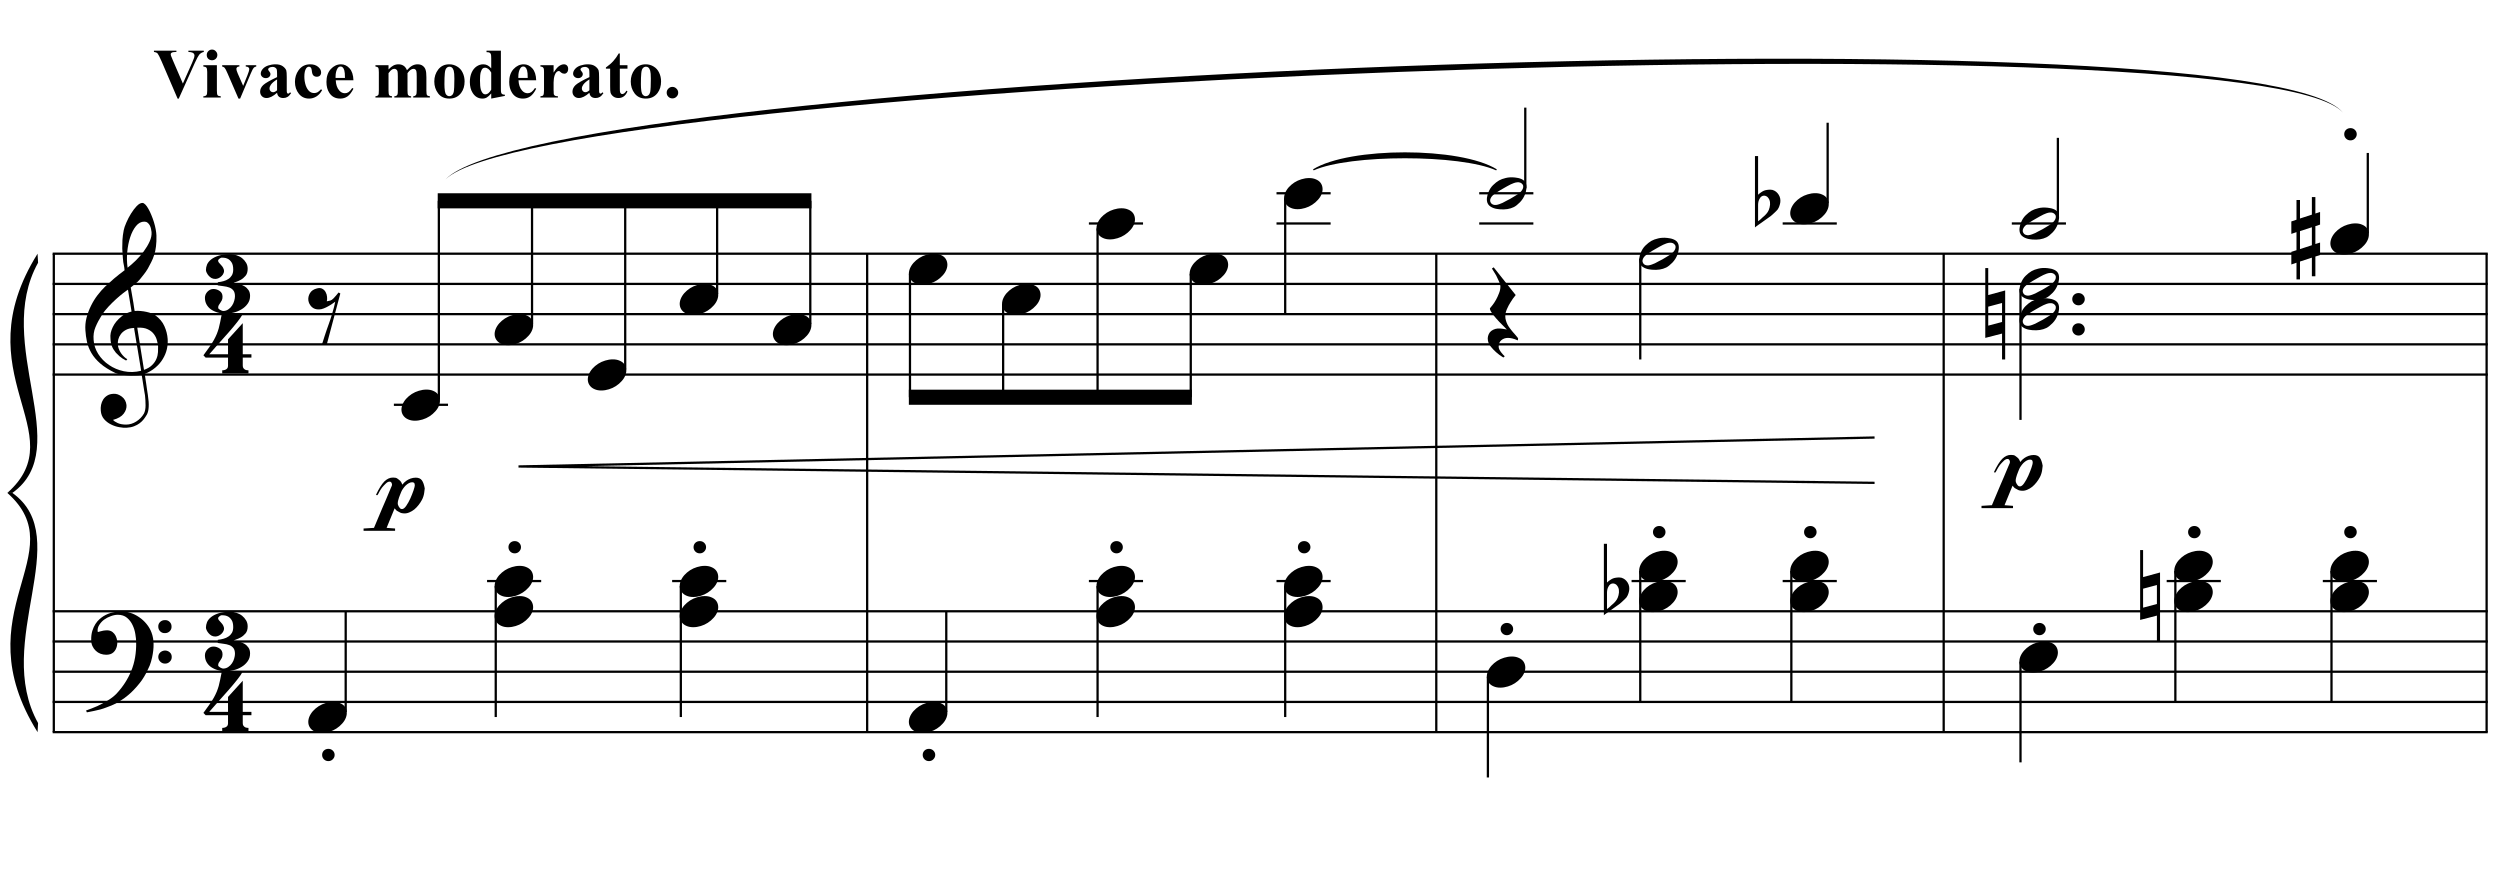 <?xml version="1.0" encoding="UTF-8"?>
<svg xmlns="http://www.w3.org/2000/svg" xmlns:xlink="http://www.w3.org/1999/xlink" width="424pt" height="148pt" viewBox="0 0 424 148" version="1.1">
<defs>
<g>
<symbol overflow="visible" id="glyph0-0">
<path style="stroke:none;" d=""/>
</symbol>
<symbol overflow="visible" id="glyph0-1">
<path style="stroke:none;" d="M 9.547 5.172 C 9.172 5.234 8.766 5.27 8.328 5.281 C 7.898 5.301 7.477 5.289 7.062 5.25 C 6.656 5.219 6.273 5.172 5.922 5.109 C 5.578 5.047 5.297 4.961 5.078 4.859 C 4.023 4.348 3.176 3.812 2.531 3.25 C 1.883 2.688 1.379 2.094 1.016 1.469 C 0.66 0.852 0.41 0.223 0.266 -0.422 C 0.129 -1.066 0.039 -1.719 0 -2.375 C -0.051 -3.082 0.008 -3.789 0.188 -4.5 C 0.375 -5.219 0.629 -5.898 0.953 -6.547 C 1.273 -7.203 1.645 -7.801 2.062 -8.344 C 2.477 -8.883 2.898 -9.363 3.328 -9.781 C 3.816 -10.238 4.328 -10.695 4.859 -11.156 C 5.398 -11.613 5.992 -12.082 6.641 -12.562 C 6.629 -12.738 6.613 -12.895 6.594 -13.031 C 6.57 -13.176 6.547 -13.316 6.516 -13.453 C 6.492 -13.598 6.461 -13.758 6.422 -13.938 C 6.391 -14.113 6.367 -14.332 6.359 -14.594 C 6.359 -14.707 6.344 -14.91 6.312 -15.203 C 6.281 -15.492 6.258 -15.848 6.25 -16.266 C 6.25 -16.68 6.258 -17.156 6.281 -17.688 C 6.312 -18.219 6.383 -18.773 6.5 -19.359 C 6.562 -19.691 6.707 -20.117 6.938 -20.641 C 7.164 -21.172 7.43 -21.68 7.734 -22.172 C 8.047 -22.672 8.367 -23.098 8.703 -23.453 C 9.047 -23.805 9.367 -23.984 9.672 -23.984 C 9.828 -23.984 9.992 -23.891 10.172 -23.703 C 10.348 -23.523 10.52 -23.281 10.688 -22.969 C 10.863 -22.664 11.031 -22.316 11.188 -21.922 C 11.352 -21.535 11.5 -21.133 11.625 -20.719 C 11.75 -20.312 11.848 -19.91 11.922 -19.516 C 11.992 -19.117 12.035 -18.77 12.047 -18.469 C 12.066 -17.758 12.039 -17.133 11.969 -16.594 C 11.906 -16.051 11.801 -15.566 11.656 -15.141 C 11.52 -14.711 11.359 -14.316 11.172 -13.953 C 10.992 -13.586 10.801 -13.223 10.594 -12.859 C 10.375 -12.484 10.148 -12.156 9.922 -11.875 C 9.703 -11.594 9.477 -11.312 9.25 -11.031 C 9 -10.727 8.738 -10.477 8.469 -10.281 C 8.207 -10.082 7.945 -9.867 7.688 -9.641 C 7.812 -8.941 7.922 -8.312 8.016 -7.75 C 8.055 -7.5 8.098 -7.258 8.141 -7.031 C 8.18 -6.801 8.211 -6.586 8.234 -6.391 C 8.266 -6.191 8.289 -6.023 8.312 -5.891 C 8.344 -5.766 8.359 -5.688 8.359 -5.656 C 8.691 -5.695 9.031 -5.695 9.375 -5.656 C 9.727 -5.625 10.062 -5.57 10.375 -5.5 C 10.695 -5.438 10.984 -5.348 11.234 -5.234 C 11.492 -5.129 11.695 -5.031 11.844 -4.938 C 12.582 -4.395 13.102 -3.77 13.406 -3.062 C 13.719 -2.363 13.898 -1.645 13.953 -0.906 C 13.992 -0.332 13.945 0.242 13.812 0.828 C 13.676 1.41 13.445 1.961 13.125 2.484 C 12.812 3.016 12.395 3.5 11.875 3.938 C 11.363 4.375 10.758 4.734 10.062 5.016 C 10.145 5.578 10.223 6.098 10.297 6.578 C 10.359 6.992 10.414 7.395 10.469 7.781 C 10.531 8.164 10.57 8.438 10.594 8.594 C 10.719 9.406 10.766 10.07 10.734 10.594 C 10.711 11.125 10.613 11.555 10.438 11.891 C 10.281 12.16 10.102 12.426 9.906 12.688 C 9.707 12.945 9.473 13.176 9.203 13.375 C 8.93 13.582 8.613 13.754 8.25 13.891 C 7.883 14.035 7.473 14.117 7.016 14.141 C 6.66 14.172 6.234 14.141 5.734 14.047 C 5.242 13.961 4.773 13.805 4.328 13.578 C 3.879 13.359 3.488 13.055 3.156 12.672 C 2.832 12.285 2.648 11.812 2.609 11.25 C 2.578 10.926 2.594 10.598 2.656 10.266 C 2.727 9.93 2.848 9.629 3.016 9.359 C 3.191 9.086 3.422 8.863 3.703 8.688 C 3.984 8.508 4.328 8.41 4.734 8.391 C 4.984 8.367 5.234 8.398 5.484 8.484 C 5.734 8.578 5.969 8.707 6.188 8.875 C 6.406 9.039 6.582 9.242 6.719 9.484 C 6.852 9.734 6.938 10.004 6.969 10.297 C 7.008 10.797 6.852 11.281 6.5 11.75 C 6.145 12.227 5.539 12.582 4.688 12.812 C 4.832 13 5.094 13.176 5.469 13.344 C 5.852 13.52 6.332 13.609 6.906 13.609 C 7.508 13.609 8.086 13.43 8.641 13.078 C 9.191 12.723 9.617 12.281 9.922 11.75 C 10.109 11.395 10.203 10.93 10.203 10.359 C 10.203 9.797 10.172 9.227 10.109 8.656 C 10.078 8.551 10.035 8.312 9.984 7.938 C 9.93 7.562 9.867 7.172 9.797 6.766 C 9.734 6.285 9.648 5.754 9.547 5.172 Z M 9.984 -20.812 C 9.453 -20.812 8.984 -20.562 8.578 -20.062 C 8.172 -19.562 7.844 -18.926 7.594 -18.156 C 7.344 -17.395 7.176 -16.555 7.094 -15.641 C 7.008 -14.723 7.031 -13.844 7.156 -13 C 7.602 -13.344 8.07 -13.754 8.562 -14.234 C 9.062 -14.723 9.508 -15.238 9.906 -15.781 C 10.312 -16.332 10.641 -16.883 10.891 -17.438 C 11.148 -18 11.258 -18.535 11.219 -19.047 C 11.195 -19.211 11.164 -19.395 11.125 -19.594 C 11.082 -19.801 11.016 -19.992 10.922 -20.172 C 10.828 -20.348 10.703 -20.5 10.547 -20.625 C 10.398 -20.75 10.211 -20.812 9.984 -20.812 Z M 9.938 4.328 C 10.531 4.117 10.988 3.848 11.312 3.516 C 11.645 3.191 11.891 2.836 12.047 2.453 C 12.203 2.078 12.289 1.695 12.312 1.312 C 12.332 0.926 12.336 0.582 12.328 0.281 C 12.297 0.039 12.234 -0.258 12.141 -0.625 C 12.055 -1 11.891 -1.359 11.641 -1.703 C 11.398 -2.047 11.051 -2.328 10.594 -2.547 C 10.145 -2.773 9.547 -2.867 8.797 -2.828 Z M 8.266 -2.781 C 7.703 -2.758 7.238 -2.648 6.875 -2.453 C 6.508 -2.254 6.223 -2.016 6.016 -1.734 C 5.805 -1.453 5.66 -1.156 5.578 -0.844 C 5.504 -0.531 5.477 -0.25 5.5 0 C 5.508 0.25 5.562 0.5 5.656 0.75 C 5.75 1.008 5.875 1.254 6.031 1.484 C 6.188 1.711 6.359 1.914 6.547 2.094 C 6.734 2.281 6.922 2.422 7.109 2.516 C 7.086 2.547 7.066 2.57 7.047 2.594 C 7.023 2.613 7 2.641 6.969 2.672 C 6.938 2.691 6.914 2.719 6.906 2.75 C 6.477 2.539 6.102 2.297 5.781 2.016 C 5.469 1.734 5.266 1.535 5.172 1.422 C 5.016 1.211 4.879 1.023 4.766 0.859 C 4.66 0.691 4.57 0.516 4.5 0.328 C 4.438 0.148 4.379 -0.047 4.328 -0.266 C 4.285 -0.484 4.258 -0.742 4.25 -1.047 C 4.219 -1.328 4.234 -1.629 4.297 -1.953 C 4.367 -2.273 4.484 -2.598 4.641 -2.922 C 4.797 -3.254 5 -3.57 5.25 -3.875 C 5.508 -4.188 5.812 -4.477 6.156 -4.75 C 6.332 -4.895 6.488 -5.004 6.625 -5.078 C 6.77 -5.16 6.906 -5.234 7.031 -5.297 C 7.156 -5.359 7.281 -5.406 7.406 -5.438 C 7.539 -5.477 7.68 -5.52 7.828 -5.562 L 7.219 -9.266 C 7.051 -9.172 6.781 -8.977 6.406 -8.688 C 6.039 -8.406 5.641 -8.066 5.203 -7.672 C 4.766 -7.273 4.332 -6.848 3.906 -6.391 C 3.477 -5.93 3.125 -5.488 2.844 -5.062 C 2.352 -4.281 1.973 -3.562 1.703 -2.906 C 1.43 -2.25 1.328 -1.539 1.391 -0.781 C 1.441 0.082 1.703 0.883 2.172 1.625 C 2.648 2.375 3.258 3 4 3.5 C 4.738 4.008 5.578 4.363 6.516 4.562 C 7.461 4.758 8.441 4.734 9.453 4.484 C 9.234 3.129 9.035 1.922 8.859 0.859 C 8.773 0.41 8.695 -0.031 8.625 -0.469 C 8.562 -0.906 8.5 -1.297 8.438 -1.641 C 8.375 -1.984 8.328 -2.258 8.297 -2.469 C 8.273 -2.676 8.266 -2.781 8.266 -2.781 Z M 8.266 -2.781 "/>
</symbol>
<symbol overflow="visible" id="glyph0-2">
<path style="stroke:none;" d="M 10.297 5.375 C 10.172 5.602 10.051 5.812 9.938 6 C 9.82 6.195 9.703 6.383 9.578 6.562 C 9.453 6.738 9.32 6.91 9.188 7.078 C 9.051 7.254 8.895 7.441 8.719 7.641 C 8.539 7.848 8.367 8.035 8.203 8.203 C 8.047 8.367 7.891 8.523 7.734 8.672 C 7.578 8.816 7.41 8.961 7.234 9.109 C 7.055 9.254 6.859 9.41 6.641 9.578 C 6.367 9.773 6.113 9.945 5.875 10.094 C 5.633 10.25 5.395 10.391 5.156 10.516 C 4.914 10.641 4.664 10.754 4.406 10.859 C 4.145 10.961 3.859 11.07 3.547 11.188 C 3.234 11.312 2.891 11.426 2.516 11.531 C 2.141 11.633 1.781 11.719 1.438 11.781 C 1.039 11.863 0.645 11.941 0.25 12.016 L 0.109 11.703 C 0.742 11.484 1.383 11.234 2.031 10.953 C 2.562 10.703 3.125 10.398 3.719 10.047 C 4.312 9.703 4.828 9.305 5.266 8.859 C 6.367 7.68 7.207 6.383 7.781 4.969 C 8.363 3.551 8.641 1.941 8.609 0.141 C 8.609 -0.266 8.562 -0.734 8.469 -1.266 C 8.383 -1.805 8.227 -2.312 8 -2.781 C 7.781 -3.258 7.469 -3.672 7.062 -4.016 C 6.656 -4.359 6.133 -4.531 5.5 -4.531 C 5.125 -4.531 4.727 -4.453 4.312 -4.297 C 3.895 -4.148 3.516 -3.953 3.172 -3.703 C 2.836 -3.453 2.562 -3.148 2.344 -2.797 C 2.125 -2.453 2.035 -2.082 2.078 -1.688 C 2.086 -1.625 2.129 -1.602 2.203 -1.625 C 2.273 -1.645 2.383 -1.676 2.531 -1.719 C 2.676 -1.758 2.852 -1.801 3.062 -1.844 C 3.27 -1.883 3.52 -1.898 3.812 -1.891 C 4.113 -1.867 4.375 -1.773 4.594 -1.609 C 4.812 -1.441 4.988 -1.227 5.125 -0.969 C 5.258 -0.707 5.348 -0.422 5.391 -0.109 C 5.43 0.191 5.414 0.488 5.344 0.781 C 5.238 1.227 5.039 1.582 4.75 1.844 C 4.457 2.113 4.051 2.25 3.531 2.25 C 3.195 2.25 2.875 2.191 2.562 2.078 C 2.258 1.961 1.992 1.797 1.766 1.578 C 1.535 1.367 1.348 1.109 1.203 0.797 C 1.055 0.492 0.984 0.145 0.984 -0.25 C 0.973 -0.832 1.035 -1.348 1.172 -1.797 C 1.316 -2.254 1.492 -2.645 1.703 -2.969 C 1.922 -3.301 2.148 -3.57 2.391 -3.781 C 2.629 -3.988 2.848 -4.156 3.047 -4.281 C 3.555 -4.594 4.07 -4.805 4.594 -4.922 C 5.113 -5.047 5.602 -5.113 6.062 -5.125 C 6.582 -5.125 7.102 -5.035 7.625 -4.859 C 8.156 -4.691 8.648 -4.445 9.109 -4.125 C 9.578 -3.812 9.992 -3.43 10.359 -2.984 C 10.734 -2.535 11.02 -2.039 11.219 -1.5 C 11.445 -0.883 11.562 -0.234 11.562 0.453 C 11.57 1.148 11.488 1.898 11.312 2.703 C 11.258 2.973 11.195 3.219 11.125 3.438 C 11.062 3.656 10.988 3.867 10.906 4.078 C 10.82 4.285 10.727 4.488 10.625 4.688 C 10.52 4.895 10.41 5.125 10.297 5.375 Z M 12.359 -2.516 C 12.348 -2.836 12.453 -3.102 12.672 -3.312 C 12.891 -3.52 13.156 -3.625 13.469 -3.625 C 13.781 -3.645 14.047 -3.551 14.266 -3.344 C 14.492 -3.133 14.609 -2.875 14.609 -2.562 C 14.629 -2.25 14.531 -1.977 14.312 -1.75 C 14.094 -1.531 13.828 -1.422 13.516 -1.422 C 13.191 -1.398 12.914 -1.5 12.688 -1.719 C 12.469 -1.938 12.359 -2.203 12.359 -2.516 Z M 12.359 2.641 C 12.359 2.328 12.469 2.066 12.688 1.859 C 12.906 1.66 13.172 1.551 13.484 1.531 C 13.797 1.531 14.066 1.629 14.297 1.828 C 14.523 2.023 14.641 2.285 14.641 2.609 C 14.648 2.922 14.547 3.188 14.328 3.406 C 14.109 3.633 13.844 3.75 13.531 3.75 C 13.219 3.758 12.945 3.656 12.719 3.438 C 12.488 3.219 12.367 2.953 12.359 2.641 Z M 12.359 2.641 "/>
</symbol>
<symbol overflow="visible" id="glyph0-3">
<path style="stroke:none;" d="M 6.828 2.25 L 6.828 3.609 C 6.828 3.816 6.875 3.973 6.969 4.078 C 7.062 4.191 7.172 4.273 7.297 4.328 C 7.453 4.379 7.617 4.406 7.797 4.406 L 7.797 4.938 L 3.344 4.938 L 3.344 4.406 C 3.52 4.406 3.68 4.379 3.828 4.328 C 3.953 4.285 4.066 4.211 4.172 4.109 C 4.273 4.004 4.328 3.852 4.328 3.656 L 4.328 2.25 L 0.531 2.25 L 0.156 1.859 C 0.57 1.305 0.922 0.82 1.203 0.406 C 1.492 -0.008 1.738 -0.395 1.938 -0.75 C 2.133 -1.113 2.297 -1.445 2.422 -1.75 C 2.547 -2.062 2.656 -2.379 2.75 -2.703 C 2.844 -3.035 2.926 -3.395 3 -3.781 C 3.07 -4.164 3.16 -4.613 3.266 -5.125 L 6.812 -5.125 C 6.602 -4.727 6.281 -4.258 5.844 -3.719 C 5.414 -3.176 4.938 -2.602 4.406 -2 C 3.875 -1.395 3.32 -0.773 2.75 -0.141 C 2.176 0.492 1.641 1.102 1.141 1.688 L 4.328 1.688 L 4.328 -0.844 L 6.828 -3.594 L 6.828 1.688 L 8.297 1.688 L 8.297 2.25 Z M 6.828 2.25 "/>
</symbol>
<symbol overflow="visible" id="glyph0-4">
<path style="stroke:none;" d="M 7.641 2.031 C 7.641 2.551 7.5 3 7.219 3.375 C 6.945 3.758 6.602 4.07 6.188 4.312 C 5.781 4.562 5.344 4.742 4.875 4.859 C 4.414 4.984 4 5.047 3.625 5.047 C 3.102 5.047 2.617 4.984 2.172 4.859 C 1.734 4.734 1.348 4.555 1.016 4.328 C 0.691 4.098 0.438 3.812 0.25 3.469 C 0.07 3.133 -0.016 2.758 -0.016 2.344 C -0.016 2.164 0.02 1.984 0.094 1.797 C 0.176 1.617 0.281 1.461 0.406 1.328 C 0.539 1.191 0.691 1.078 0.859 0.984 C 1.035 0.898 1.223 0.859 1.422 0.859 C 1.797 0.859 2.145 0.969 2.469 1.188 C 2.801 1.406 2.969 1.734 2.969 2.172 C 2.969 2.43 2.926 2.641 2.844 2.797 C 2.758 2.961 2.672 3.109 2.578 3.234 C 2.484 3.359 2.398 3.484 2.328 3.609 C 2.254 3.742 2.223 3.898 2.234 4.078 C 2.234 4.117 2.266 4.172 2.328 4.234 C 2.398 4.297 2.477 4.352 2.562 4.406 C 2.656 4.457 2.742 4.5 2.828 4.531 C 2.922 4.57 2.992 4.594 3.047 4.594 C 3.391 4.594 3.688 4.504 3.938 4.328 C 4.195 4.16 4.41 3.945 4.578 3.688 C 4.754 3.426 4.879 3.148 4.953 2.859 C 5.035 2.578 5.078 2.32 5.078 2.094 C 5.078 1.656 4.984 1.32 4.797 1.094 C 4.617 0.875 4.391 0.711 4.109 0.609 C 3.828 0.504 3.508 0.43 3.156 0.391 C 2.812 0.359 2.477 0.312 2.156 0.25 C 2.156 0.227 2.156 0.191 2.156 0.141 C 2.156 0.086 2.156 0.031 2.156 -0.031 C 2.164 -0.102 2.172 -0.16 2.172 -0.203 C 2.172 -0.254 2.172 -0.281 2.172 -0.281 C 2.504 -0.32 2.828 -0.383 3.141 -0.469 C 3.453 -0.551 3.727 -0.676 3.969 -0.844 C 4.219 -1.008 4.414 -1.219 4.562 -1.469 C 4.707 -1.727 4.781 -2.051 4.781 -2.438 C 4.781 -2.969 4.688 -3.375 4.5 -3.656 C 4.312 -3.938 4.102 -4.133 3.875 -4.25 C 3.645 -4.363 3.422 -4.426 3.203 -4.438 C 2.992 -4.445 2.852 -4.453 2.781 -4.453 C 2.738 -4.453 2.688 -4.43 2.625 -4.391 C 2.57 -4.359 2.508 -4.316 2.438 -4.266 C 2.375 -4.223 2.32 -4.172 2.281 -4.109 C 2.238 -4.047 2.219 -3.988 2.219 -3.938 C 2.227 -3.82 2.27 -3.719 2.344 -3.625 C 2.414 -3.531 2.504 -3.43 2.609 -3.328 C 2.711 -3.223 2.816 -3.102 2.922 -2.969 C 3.023 -2.844 3.109 -2.68 3.172 -2.484 C 3.242 -2.285 3.242 -2.086 3.172 -1.891 C 3.109 -1.691 3 -1.516 2.844 -1.359 C 2.695 -1.203 2.523 -1.078 2.328 -0.984 C 2.129 -0.891 1.938 -0.844 1.75 -0.844 C 1.508 -0.844 1.289 -0.895 1.094 -1 C 0.906 -1.113 0.742 -1.25 0.609 -1.406 C 0.473 -1.562 0.363 -1.727 0.281 -1.906 C 0.195 -2.082 0.156 -2.234 0.156 -2.359 C 0.156 -2.66 0.219 -2.969 0.344 -3.281 C 0.477 -3.594 0.707 -3.879 1.031 -4.141 C 1.352 -4.398 1.773 -4.613 2.297 -4.781 C 2.828 -4.957 3.5 -5.047 4.312 -5.047 C 4.645 -5.047 4.988 -4.984 5.344 -4.859 C 5.707 -4.742 6.023 -4.578 6.297 -4.359 C 6.566 -4.141 6.789 -3.879 6.969 -3.578 C 7.145 -3.285 7.234 -2.945 7.234 -2.562 C 7.234 -2.051 7.109 -1.648 6.859 -1.359 C 6.617 -1.078 6.348 -0.852 6.047 -0.688 C 5.754 -0.531 5.484 -0.41 5.234 -0.328 C 4.992 -0.254 4.875 -0.188 4.875 -0.125 C 5.176 -0.094 5.488 -0.039 5.812 0.031 C 6.133 0.113 6.43 0.238 6.703 0.406 C 6.973 0.57 7.195 0.785 7.375 1.047 C 7.551 1.305 7.641 1.633 7.641 2.031 Z M 7.641 2.031 "/>
</symbol>
<symbol overflow="visible" id="glyph0-5">
<path style="stroke:none;" d="M 1.469 -4.359 C 1.844 -4.461 2.148 -4.441 2.391 -4.297 C 2.641 -4.16 2.828 -3.969 2.953 -3.719 C 3.086 -3.477 3.164 -3.211 3.188 -2.922 C 3.219 -2.629 3.203 -2.379 3.141 -2.172 C 3.359 -2.203 3.555 -2.242 3.734 -2.297 C 3.91 -2.348 4.094 -2.473 4.281 -2.672 C 4.457 -2.848 4.602 -3.008 4.719 -3.156 C 4.844 -3.301 4.984 -3.473 5.141 -3.672 L 5.438 -3.5 L 3.156 5.078 L 2.344 5.078 C 2.477 4.629 2.617 4.188 2.766 3.75 C 2.891 3.395 3.016 3.02 3.141 2.625 C 3.266 2.238 3.375 1.93 3.469 1.703 C 3.688 1.098 3.863 0.562 4 0.094 C 4.145 -0.375 4.258 -0.773 4.344 -1.109 C 4.438 -1.492 4.516 -1.828 4.578 -2.109 C 4.453 -2.016 4.281 -1.895 4.062 -1.75 C 3.852 -1.602 3.625 -1.461 3.375 -1.328 C 3.133 -1.191 2.883 -1.07 2.625 -0.969 C 2.363 -0.863 2.109 -0.805 1.859 -0.797 C 1.328 -0.773 0.898 -0.922 0.578 -1.234 C 0.266 -1.547 0.078 -1.91 0.016 -2.328 C -0.035 -2.742 0.051 -3.148 0.281 -3.547 C 0.52 -3.953 0.914 -4.223 1.469 -4.359 Z M 1.469 -4.359 "/>
</symbol>
<symbol overflow="visible" id="glyph0-6">
<path style="stroke:none;" d="M 0.156 0.016 C 0.301 -0.348 0.508 -0.688 0.781 -1 C 1.062 -1.312 1.383 -1.586 1.75 -1.828 C 2.125 -2.066 2.523 -2.25 2.953 -2.375 C 3.379 -2.508 3.812 -2.578 4.25 -2.578 C 4.688 -2.578 5.066 -2.504 5.391 -2.359 C 5.723 -2.223 5.984 -2.035 6.172 -1.797 C 6.359 -1.555 6.473 -1.273 6.516 -0.953 C 6.566 -0.629 6.523 -0.285 6.391 0.078 C 6.254 0.453 6.039 0.797 5.75 1.109 C 5.469 1.43 5.141 1.711 4.766 1.953 C 4.398 2.191 4.004 2.375 3.578 2.5 C 3.148 2.633 2.723 2.703 2.297 2.703 C 1.859 2.703 1.477 2.629 1.156 2.484 C 0.832 2.348 0.57 2.156 0.375 1.906 C 0.176 1.656 0.055 1.367 0.016 1.047 C -0.023 0.734 0.02 0.391 0.156 0.016 Z M 0.156 0.016 "/>
</symbol>
<symbol overflow="visible" id="glyph0-7">
<path style="stroke:none;" d="M 0.641 -0.406 C 0.641 -0.695 0.738 -0.941 0.938 -1.141 C 1.145 -1.336 1.398 -1.438 1.703 -1.438 C 2.004 -1.438 2.254 -1.336 2.453 -1.141 C 2.66 -0.941 2.766 -0.695 2.766 -0.406 C 2.766 -0.125 2.66 0.117 2.453 0.328 C 2.254 0.535 2.004 0.641 1.703 0.641 C 1.398 0.641 1.145 0.535 0.938 0.328 C 0.738 0.117 0.641 -0.125 0.641 -0.406 Z M 0.641 -0.406 "/>
</symbol>
<symbol overflow="visible" id="glyph0-8">
<path style="stroke:none;" d="M 6.109 -4.25 C 6.109 -4.477 6.07 -4.625 6 -4.688 C 5.926 -4.758 5.812 -4.797 5.656 -4.797 C 5.469 -4.797 5.281 -4.742 5.094 -4.641 C 4.906 -4.535 4.727 -4.406 4.562 -4.25 C 4.406 -4.094 4.258 -3.914 4.125 -3.719 C 3.988 -3.531 3.883 -3.348 3.812 -3.172 C 3.758 -3.055 3.703 -2.914 3.641 -2.75 C 3.578 -2.582 3.508 -2.406 3.438 -2.219 C 3.375 -2.039 3.32 -1.863 3.281 -1.688 C 3.238 -1.52 3.219 -1.359 3.219 -1.203 C 3.219 -1.16 3.227 -1.086 3.25 -0.984 C 3.281 -0.891 3.328 -0.785 3.391 -0.672 C 3.453 -0.566 3.523 -0.469 3.609 -0.375 C 3.703 -0.289 3.812 -0.25 3.938 -0.25 C 4.164 -0.25 4.406 -0.43 4.656 -0.797 C 4.914 -1.172 5.148 -1.594 5.359 -2.062 C 5.566 -2.531 5.742 -2.977 5.891 -3.406 C 6.035 -3.844 6.109 -4.125 6.109 -4.25 Z M -0.469 -2.672 C 0.031 -3.734 0.504 -4.488 0.953 -4.938 C 1.41 -5.383 1.898 -5.602 2.422 -5.594 C 2.742 -5.594 2.973 -5.547 3.109 -5.453 C 3.234 -5.367 3.336 -5.289 3.422 -5.219 C 3.516 -5.156 3.594 -5.086 3.656 -5.016 C 3.719 -4.953 3.773 -4.867 3.828 -4.766 C 3.891 -4.66 3.945 -4.535 4 -4.391 C 4.133 -4.566 4.242 -4.691 4.328 -4.766 C 4.41 -4.836 4.523 -4.93 4.672 -5.047 C 4.867 -5.191 5.109 -5.316 5.391 -5.422 C 5.68 -5.523 5.973 -5.578 6.266 -5.578 C 6.742 -5.578 7.094 -5.426 7.312 -5.125 C 7.531 -4.82 7.691 -4.363 7.797 -3.75 C 7.797 -3.719 7.785 -3.633 7.766 -3.5 C 7.754 -3.363 7.734 -3.195 7.703 -3 C 7.68 -2.812 7.633 -2.609 7.562 -2.391 C 7.5 -2.18 7.414 -1.984 7.312 -1.797 C 7.156 -1.504 6.969 -1.219 6.75 -0.938 C 6.531 -0.656 6.289 -0.406 6.031 -0.188 C 5.77 0.02 5.488 0.188 5.188 0.312 C 4.883 0.445 4.578 0.504 4.266 0.484 C 4.016 0.473 3.82 0.438 3.688 0.375 C 3.562 0.312 3.426 0.238 3.281 0.156 C 3.125 0.082 3.016 0.008 2.953 -0.062 C 2.898 -0.145 2.812 -0.25 2.688 -0.375 L 1.328 2.938 L 2.766 3.047 L 2.766 3.438 L -2.578 3.438 L -2.578 3.047 L -0.812 2.938 C -0.301 1.707 0.172 0.582 0.609 -0.438 C 0.785 -0.852 0.969 -1.273 1.156 -1.703 C 1.344 -2.129 1.504 -2.516 1.641 -2.859 C 1.785 -3.203 1.91 -3.5 2.016 -3.75 C 2.117 -4 2.188 -4.156 2.219 -4.219 C 2.27 -4.352 2.258 -4.5 2.188 -4.656 C 2.113 -4.82 1.992 -4.906 1.828 -4.906 C 1.629 -4.906 1.414 -4.797 1.188 -4.578 C 0.957 -4.359 0.742 -4.129 0.547 -3.891 C 0.359 -3.629 0.207 -3.391 0.094 -3.172 C -0.008 -2.953 -0.113 -2.77 -0.219 -2.625 C -0.25 -2.594 -0.289 -2.586 -0.344 -2.609 C -0.406 -2.629 -0.445 -2.648 -0.469 -2.672 Z M -0.469 -2.672 "/>
</symbol>
<symbol overflow="visible" id="glyph0-9">
<path style="stroke:none;" d="M 6.562 -1.828 C 6.645 -1.672 6.695 -1.5 6.719 -1.312 C 6.738 -1.133 6.738 -0.953 6.719 -0.766 C 6.695 -0.578 6.664 -0.398 6.625 -0.234 C 6.582 -0.078 6.539 0.047 6.5 0.141 C 6.312 0.66 6.023 1.117 5.641 1.516 C 5.254 1.91 4.906 2.188 4.594 2.344 C 3.926 2.676 3.125 2.801 2.188 2.719 C 2.051 2.707 1.891 2.688 1.703 2.656 C 1.523 2.633 1.344 2.586 1.156 2.516 C 0.969 2.453 0.789 2.363 0.625 2.25 C 0.457 2.145 0.32 2.008 0.219 1.844 C 0.113 1.664 0.051 1.484 0.031 1.297 C 0.008 1.117 0.008 0.941 0.031 0.766 C 0.051 0.598 0.082 0.441 0.125 0.297 C 0.164 0.148 0.207 0.023 0.25 -0.078 C 0.438 -0.598 0.707 -1.031 1.062 -1.375 C 1.414 -1.719 1.754 -1.984 2.078 -2.172 C 2.391 -2.348 2.773 -2.488 3.234 -2.594 C 3.691 -2.707 4.207 -2.734 4.781 -2.672 C 4.883 -2.648 5.02 -2.629 5.188 -2.609 C 5.352 -2.586 5.52 -2.547 5.688 -2.484 C 5.852 -2.43 6.016 -2.352 6.172 -2.25 C 6.336 -2.145 6.469 -2.004 6.562 -1.828 Z M 6.094 -1.469 C 5.977 -1.633 5.844 -1.742 5.688 -1.797 C 5.531 -1.859 5.359 -1.879 5.172 -1.859 C 4.992 -1.848 4.805 -1.805 4.609 -1.734 C 4.422 -1.672 4.242 -1.598 4.078 -1.516 C 3.848 -1.41 3.641 -1.301 3.453 -1.188 C 3.266 -1.082 3.07 -0.973 2.875 -0.859 C 2.477 -0.641 2.07 -0.395 1.656 -0.125 C 1.508 -0.031 1.359 0.078 1.203 0.203 C 1.047 0.328 0.91 0.461 0.797 0.609 C 0.691 0.766 0.617 0.926 0.578 1.094 C 0.547 1.27 0.578 1.438 0.672 1.594 C 0.766 1.758 0.895 1.867 1.062 1.922 C 1.227 1.984 1.398 2.004 1.578 1.984 C 1.766 1.961 1.953 1.914 2.141 1.844 C 2.336 1.781 2.52 1.707 2.688 1.625 C 2.914 1.508 3.129 1.395 3.328 1.281 C 3.523 1.176 3.727 1.07 3.938 0.969 C 4.145 0.852 4.336 0.738 4.516 0.625 C 4.703 0.52 4.906 0.395 5.125 0.25 C 5.258 0.156 5.406 0.047 5.562 -0.078 C 5.719 -0.203 5.848 -0.336 5.953 -0.484 C 6.066 -0.641 6.141 -0.801 6.172 -0.969 C 6.211 -1.145 6.188 -1.312 6.094 -1.469 Z M 6.094 -1.469 "/>
</symbol>
<symbol overflow="visible" id="glyph0-10">
<path style="stroke:none;" d="M 0.531 -7.25 L 0.531 -2.312 C 0.719 -2.488 0.895 -2.629 1.062 -2.734 C 1.227 -2.848 1.383 -2.938 1.531 -3 C 1.688 -3.062 1.848 -3.102 2.016 -3.125 C 2.191 -3.156 2.391 -3.172 2.609 -3.172 C 2.867 -3.172 3.098 -3.113 3.297 -3 C 3.504 -2.895 3.68 -2.754 3.828 -2.578 C 3.984 -2.398 4.102 -2.203 4.188 -1.984 C 4.27 -1.766 4.312 -1.555 4.312 -1.359 C 4.32 -1.141 4.297 -0.922 4.234 -0.703 C 4.18 -0.492 4.113 -0.301 4.031 -0.125 C 3.938 0.102 3.785 0.305 3.578 0.484 C 3.379 0.672 3.195 0.844 3.031 1 C 2.977 1.062 2.863 1.16 2.688 1.297 C 2.508 1.43 2.305 1.578 2.078 1.734 C 1.859 1.898 1.625 2.066 1.375 2.234 C 1.125 2.41 0.895 2.57 0.688 2.719 C 0.488 2.863 0.32 2.984 0.188 3.078 C 0.062 3.18 0 3.234 0 3.234 L 0 -8.875 L 0.531 -8.875 Z M 2.188 -1.859 C 2.125 -1.941 2.035 -2.008 1.922 -2.062 C 1.805 -2.125 1.676 -2.156 1.531 -2.156 C 1.395 -2.156 1.258 -2.113 1.125 -2.031 C 0.988 -1.945 0.867 -1.801 0.766 -1.594 C 0.617 -1.332 0.539 -1.008 0.531 -0.625 C 0.531 -0.238 0.531 0.113 0.531 0.438 L 0.531 2.188 C 0.531 2.188 0.57 2.156 0.656 2.094 C 0.738 2.039 0.836 1.961 0.953 1.859 C 1.066 1.754 1.188 1.641 1.312 1.516 C 1.445 1.391 1.57 1.281 1.688 1.188 C 1.875 1.008 2.035 0.816 2.172 0.609 C 2.305 0.41 2.41 0.156 2.484 -0.156 C 2.566 -0.477 2.586 -0.785 2.547 -1.078 C 2.504 -1.379 2.383 -1.641 2.188 -1.859 Z M 2.188 -1.859 "/>
</symbol>
<symbol overflow="visible" id="glyph0-11">
<path style="stroke:none;" d="M 5.266 4.453 C 4.91 4.297 4.598 4.188 4.328 4.125 C 4.055 4.062 3.812 4.031 3.594 4.031 C 3.156 4.031 2.781 4.16 2.469 4.422 C 2.164 4.68 2.016 5.051 2.016 5.531 C 2.016 5.688 2.062 5.859 2.156 6.047 C 2.258 6.234 2.379 6.41 2.516 6.578 C 2.672 6.773 2.848 6.969 3.047 7.156 L 2.812 7.359 C 2.352 7.086 1.941 6.785 1.578 6.453 C 1.266 6.18 0.969 5.867 0.688 5.516 C 0.406 5.172 0.238 4.805 0.188 4.422 C 0.145 4.191 0.156 3.957 0.219 3.719 C 0.281 3.488 0.379 3.281 0.516 3.094 C 0.66 2.914 0.848 2.77 1.078 2.656 C 1.305 2.539 1.562 2.469 1.844 2.438 C 1.957 2.438 2.086 2.438 2.234 2.438 C 2.379 2.445 2.523 2.461 2.672 2.484 C 2.816 2.504 2.953 2.523 3.078 2.547 C 3.211 2.566 3.32 2.586 3.406 2.609 C 2.414 1.648 1.672 0.852 1.172 0.219 C 0.68 -0.406 0.473 -0.812 0.547 -1 C 0.648 -1.125 0.801 -1.312 1 -1.562 C 1.195 -1.82 1.391 -2.117 1.578 -2.453 C 1.766 -2.797 1.93 -3.16 2.078 -3.547 C 2.234 -3.93 2.312 -4.305 2.312 -4.672 C 2.312 -4.898 2.234 -5.188 2.078 -5.531 C 1.93 -5.883 1.77 -6.227 1.594 -6.562 C 1.375 -6.926 1.133 -7.316 0.875 -7.734 L 1.172 -7.938 L 4.906 -3.234 C 4.562 -2.828 4.266 -2.41 4.016 -1.984 C 3.785 -1.629 3.582 -1.242 3.406 -0.828 C 3.227 -0.41 3.141 -0.02 3.141 0.344 C 3.141 0.602 3.176 0.852 3.25 1.094 C 3.32 1.332 3.41 1.555 3.516 1.766 C 3.629 1.984 3.754 2.18 3.891 2.359 C 4.023 2.547 4.148 2.707 4.266 2.844 C 4.316 2.926 4.406 3.031 4.531 3.156 C 4.656 3.289 4.77 3.422 4.875 3.547 C 4.988 3.68 5.086 3.801 5.172 3.906 C 5.266 4.02 5.312 4.094 5.312 4.125 Z M 5.266 4.453 "/>
</symbol>
<symbol overflow="visible" id="glyph0-12">
<path style="stroke:none;" d="M 1.469 -1.266 L 1.469 1.781 L 3.484 1.125 L 3.484 -1.922 Z M 0.875 -3.203 L 0.875 -6.547 L 1.469 -6.547 L 1.469 -3.406 L 3.484 -4.062 L 3.484 -7.047 L 4.078 -7.047 L 4.078 -4.25 L 4.875 -4.516 L 4.875 -2.375 L 4.078 -2.109 L 4.078 0.922 L 4.875 0.672 L 4.875 2.781 L 4.078 3.047 L 4.078 6.391 L 3.484 6.391 L 3.484 3.234 L 1.469 3.891 L 1.469 6.922 L 0.875 6.922 L 0.875 4.094 L 0 4.391 L 0 2.25 L 0.875 1.969 L 0.875 -1.094 L 0 -0.797 L 0 -2.906 Z M 0.875 -3.203 "/>
</symbol>
<symbol overflow="visible" id="glyph0-13">
<path style="stroke:none;" d="M 0.484 -1.266 L 0.484 1.953 L 2.828 1.328 L 2.828 -1.891 Z M 3.359 -4.016 L 3.359 7.688 L 2.828 7.688 L 2.828 3.297 L -0.016 4.031 L -0.016 -7.812 L 0.484 -7.812 L 0.484 -3.234 Z M 3.359 -4.016 "/>
</symbol>
<symbol overflow="visible" id="glyph1-0">
<path style="stroke:none;" d="M 1.672 0 L 1.672 -7.5 L 7.672 -7.5 L 7.672 0 Z M 1.859 -0.188 L 7.484 -0.188 L 7.484 -7.312 L 1.859 -7.312 Z M 1.859 -0.188 "/>
</symbol>
<symbol overflow="visible" id="glyph1-1">
<path style="stroke:none;" d="M 8.547 -7.953 L 8.547 -7.734 C 8.254 -7.68 7.992 -7.523 7.766 -7.266 C 7.609 -7.066 7.363 -6.609 7.031 -5.891 L 4.297 0.188 L 4.109 0.188 L 1.391 -6.141 C 1.055 -6.898 0.832 -7.344 0.719 -7.469 C 0.613 -7.602 0.406 -7.691 0.094 -7.734 L 0.094 -7.953 L 3.906 -7.953 L 3.906 -7.734 L 3.781 -7.734 C 3.438 -7.734 3.203 -7.688 3.078 -7.594 C 2.984 -7.539 2.938 -7.457 2.938 -7.344 C 2.938 -7.27 2.953 -7.188 2.984 -7.094 C 3.016 -7 3.117 -6.742 3.297 -6.328 L 5 -2.375 L 6.562 -5.891 C 6.75 -6.316 6.863 -6.602 6.906 -6.75 C 6.945 -6.895 6.969 -7.016 6.969 -7.109 C 6.969 -7.234 6.938 -7.336 6.875 -7.422 C 6.812 -7.516 6.723 -7.582 6.609 -7.625 C 6.441 -7.695 6.219 -7.734 5.938 -7.734 L 5.938 -7.953 Z M 8.547 -7.953 "/>
</symbol>
<symbol overflow="visible" id="glyph1-2">
<path style="stroke:none;" d="M 1.719 -8.141 C 1.977 -8.141 2.191 -8.047 2.359 -7.859 C 2.535 -7.68 2.625 -7.469 2.625 -7.219 C 2.625 -6.969 2.535 -6.754 2.359 -6.578 C 2.18 -6.41 1.969 -6.328 1.719 -6.328 C 1.469 -6.328 1.254 -6.41 1.078 -6.578 C 0.91 -6.754 0.828 -6.969 0.828 -7.219 C 0.828 -7.469 0.91 -7.68 1.078 -7.859 C 1.254 -8.047 1.469 -8.141 1.719 -8.141 Z M 2.547 -5.484 L 2.547 -1.141 C 2.547 -0.754 2.586 -0.504 2.672 -0.391 C 2.766 -0.285 2.941 -0.227 3.203 -0.219 L 3.203 0 L 0.25 0 L 0.25 -0.219 C 0.488 -0.219 0.664 -0.285 0.781 -0.422 C 0.863 -0.516 0.906 -0.754 0.906 -1.141 L 0.906 -4.344 C 0.906 -4.727 0.859 -4.973 0.766 -5.078 C 0.68 -5.18 0.508 -5.242 0.25 -5.266 L 0.25 -5.484 Z M 2.547 -5.484 "/>
</symbol>
<symbol overflow="visible" id="glyph1-3">
<path style="stroke:none;" d="M 2.875 0.172 L 1.031 -4.078 C 0.812 -4.598 0.641 -4.926 0.516 -5.062 C 0.422 -5.156 0.285 -5.223 0.109 -5.266 L 0.109 -5.484 L 3.031 -5.484 L 3.031 -5.266 C 2.844 -5.266 2.719 -5.227 2.656 -5.156 C 2.562 -5.07 2.516 -4.973 2.516 -4.859 C 2.516 -4.711 2.598 -4.441 2.766 -4.047 L 3.672 -1.984 L 4.391 -3.766 C 4.598 -4.273 4.703 -4.633 4.703 -4.844 C 4.703 -4.957 4.656 -5.051 4.562 -5.125 C 4.477 -5.207 4.328 -5.254 4.109 -5.266 L 4.109 -5.484 L 5.891 -5.484 L 5.891 -5.266 C 5.723 -5.242 5.582 -5.176 5.469 -5.062 C 5.363 -4.957 5.203 -4.648 4.984 -4.141 L 3.156 0.172 Z M 2.875 0.172 "/>
</symbol>
<symbol overflow="visible" id="glyph1-4">
<path style="stroke:none;" d="M 3.422 -0.812 C 2.754 -0.219 2.156 0.078 1.625 0.078 C 1.312 0.078 1.051 -0.023 0.844 -0.234 C 0.645 -0.441 0.547 -0.695 0.547 -1 C 0.547 -1.414 0.723 -1.789 1.078 -2.125 C 1.441 -2.457 2.223 -2.906 3.422 -3.469 L 3.422 -4.016 C 3.422 -4.43 3.398 -4.691 3.359 -4.797 C 3.316 -4.898 3.234 -4.992 3.109 -5.078 C 2.984 -5.16 2.844 -5.203 2.688 -5.203 C 2.426 -5.203 2.219 -5.145 2.062 -5.031 C 1.957 -4.957 1.906 -4.875 1.906 -4.781 C 1.906 -4.695 1.957 -4.598 2.062 -4.484 C 2.219 -4.305 2.297 -4.141 2.297 -3.984 C 2.297 -3.797 2.223 -3.633 2.078 -3.5 C 1.93 -3.363 1.742 -3.297 1.516 -3.297 C 1.273 -3.297 1.07 -3.367 0.906 -3.516 C 0.738 -3.672 0.656 -3.848 0.656 -4.047 C 0.656 -4.328 0.766 -4.594 0.984 -4.844 C 1.203 -5.102 1.508 -5.301 1.906 -5.438 C 2.312 -5.57 2.727 -5.641 3.156 -5.641 C 3.676 -5.641 4.086 -5.531 4.391 -5.312 C 4.691 -5.094 4.891 -4.852 4.984 -4.594 C 5.035 -4.426 5.062 -4.051 5.062 -3.469 L 5.062 -1.344 C 5.062 -1.094 5.07 -0.93 5.094 -0.859 C 5.113 -0.797 5.141 -0.75 5.172 -0.719 C 5.211 -0.688 5.258 -0.672 5.312 -0.672 C 5.414 -0.672 5.52 -0.742 5.625 -0.891 L 5.797 -0.75 C 5.609 -0.457 5.406 -0.242 5.188 -0.109 C 4.977 0.016 4.742 0.078 4.484 0.078 C 4.172 0.078 3.926 0.004 3.75 -0.141 C 3.57 -0.285 3.461 -0.508 3.422 -0.812 Z M 3.422 -1.234 L 3.422 -3.078 C 2.953 -2.797 2.602 -2.5 2.375 -2.188 C 2.219 -1.969 2.141 -1.754 2.141 -1.547 C 2.141 -1.359 2.207 -1.195 2.344 -1.062 C 2.438 -0.957 2.57 -0.906 2.75 -0.906 C 2.945 -0.906 3.172 -1.016 3.422 -1.234 Z M 3.422 -1.234 "/>
</symbol>
<symbol overflow="visible" id="glyph1-5">
<path style="stroke:none;" d="M 4.875 -1.406 L 5.062 -1.266 C 4.801 -0.785 4.477 -0.426 4.094 -0.188 C 3.707 0.051 3.297 0.172 2.859 0.172 C 2.129 0.172 1.547 -0.102 1.109 -0.656 C 0.672 -1.207 0.453 -1.875 0.453 -2.656 C 0.453 -3.395 0.656 -4.051 1.062 -4.625 C 1.539 -5.301 2.203 -5.641 3.047 -5.641 C 3.609 -5.641 4.055 -5.492 4.391 -5.203 C 4.723 -4.922 4.891 -4.609 4.891 -4.266 C 4.891 -4.035 4.82 -3.852 4.688 -3.719 C 4.551 -3.594 4.375 -3.531 4.156 -3.531 C 3.926 -3.531 3.734 -3.602 3.578 -3.75 C 3.43 -3.906 3.344 -4.18 3.312 -4.578 C 3.289 -4.816 3.234 -4.988 3.141 -5.094 C 3.047 -5.188 2.941 -5.234 2.828 -5.234 C 2.641 -5.234 2.477 -5.133 2.344 -4.938 C 2.145 -4.633 2.047 -4.172 2.047 -3.547 C 2.047 -3.035 2.125 -2.539 2.281 -2.062 C 2.445 -1.594 2.672 -1.242 2.953 -1.016 C 3.172 -0.848 3.426 -0.766 3.719 -0.766 C 3.914 -0.766 4.098 -0.805 4.266 -0.891 C 4.441 -0.984 4.645 -1.156 4.875 -1.406 Z M 4.875 -1.406 "/>
</symbol>
<symbol overflow="visible" id="glyph1-6">
<path style="stroke:none;" d="M 5.047 -2.938 L 2.047 -2.938 C 2.078 -2.207 2.27 -1.633 2.625 -1.219 C 2.895 -0.895 3.219 -0.734 3.594 -0.734 C 3.82 -0.734 4.031 -0.797 4.219 -0.922 C 4.414 -1.055 4.625 -1.289 4.844 -1.625 L 5.047 -1.5 C 4.742 -0.895 4.41 -0.461 4.047 -0.203 C 3.691 0.047 3.281 0.172 2.812 0.172 C 2 0.172 1.383 -0.145 0.969 -0.781 C 0.633 -1.281 0.469 -1.906 0.469 -2.656 C 0.469 -3.562 0.711 -4.285 1.203 -4.828 C 1.703 -5.367 2.281 -5.641 2.938 -5.641 C 3.5 -5.641 3.984 -5.41 4.391 -4.953 C 4.797 -4.504 5.016 -3.832 5.047 -2.938 Z M 3.609 -3.328 C 3.609 -3.953 3.57 -4.379 3.5 -4.609 C 3.438 -4.848 3.332 -5.031 3.188 -5.156 C 3.102 -5.227 2.992 -5.266 2.859 -5.266 C 2.648 -5.266 2.484 -5.164 2.359 -4.969 C 2.129 -4.613 2.016 -4.133 2.016 -3.531 L 2.016 -3.328 Z M 3.609 -3.328 "/>
</symbol>
<symbol overflow="visible" id="glyph1-7">
<path style="stroke:none;" d=""/>
</symbol>
<symbol overflow="visible" id="glyph1-8">
<path style="stroke:none;" d="M 2.672 -5.484 L 2.672 -4.766 C 2.973 -5.086 3.25 -5.312 3.5 -5.438 C 3.758 -5.57 4.047 -5.641 4.359 -5.641 C 4.703 -5.641 4.992 -5.555 5.234 -5.391 C 5.473 -5.234 5.66 -4.984 5.797 -4.641 C 6.109 -4.992 6.406 -5.25 6.688 -5.406 C 6.977 -5.562 7.281 -5.641 7.594 -5.641 C 7.969 -5.641 8.266 -5.551 8.484 -5.375 C 8.711 -5.207 8.867 -4.988 8.953 -4.719 C 9.047 -4.445 9.094 -4.02 9.094 -3.438 L 9.094 -1.203 C 9.094 -0.773 9.129 -0.508 9.203 -0.406 C 9.285 -0.312 9.445 -0.25 9.688 -0.219 L 9.688 0 L 6.859 0 L 6.859 -0.219 C 7.078 -0.227 7.238 -0.312 7.344 -0.469 C 7.414 -0.57 7.453 -0.816 7.453 -1.203 L 7.453 -3.547 C 7.453 -4.035 7.43 -4.348 7.391 -4.484 C 7.359 -4.617 7.297 -4.719 7.203 -4.781 C 7.117 -4.844 7.023 -4.875 6.922 -4.875 C 6.742 -4.875 6.566 -4.812 6.391 -4.688 C 6.223 -4.562 6.055 -4.379 5.891 -4.141 L 5.891 -1.203 C 5.891 -0.805 5.922 -0.555 5.984 -0.453 C 6.078 -0.305 6.25 -0.227 6.5 -0.219 L 6.5 0 L 3.656 0 L 3.656 -0.219 C 3.812 -0.219 3.93 -0.25 4.016 -0.312 C 4.109 -0.383 4.172 -0.469 4.203 -0.562 C 4.234 -0.664 4.25 -0.879 4.25 -1.203 L 4.25 -3.547 C 4.25 -4.047 4.227 -4.359 4.188 -4.484 C 4.145 -4.609 4.078 -4.703 3.984 -4.766 C 3.891 -4.836 3.789 -4.875 3.688 -4.875 C 3.531 -4.875 3.391 -4.836 3.266 -4.766 C 3.078 -4.641 2.879 -4.43 2.672 -4.141 L 2.672 -1.203 C 2.672 -0.805 2.707 -0.547 2.781 -0.422 C 2.863 -0.305 3.023 -0.238 3.266 -0.219 L 3.266 0 L 0.453 0 L 0.453 -0.219 C 0.68 -0.238 0.844 -0.312 0.938 -0.438 C 1 -0.52 1.031 -0.773 1.031 -1.203 L 1.031 -4.297 C 1.031 -4.703 0.992 -4.957 0.922 -5.062 C 0.848 -5.164 0.691 -5.234 0.453 -5.266 L 0.453 -5.484 Z M 2.672 -5.484 "/>
</symbol>
<symbol overflow="visible" id="glyph1-9">
<path style="stroke:none;" d="M 2.984 -5.641 C 3.461 -5.641 3.906 -5.516 4.312 -5.266 C 4.727 -5.023 5.039 -4.676 5.25 -4.219 C 5.469 -3.77 5.578 -3.273 5.578 -2.734 C 5.578 -1.961 5.379 -1.312 4.984 -0.781 C 4.504 -0.145 3.844 0.172 3 0.172 C 2.176 0.172 1.539 -0.117 1.094 -0.703 C 0.656 -1.285 0.438 -1.957 0.438 -2.719 C 0.438 -3.5 0.66 -4.18 1.109 -4.766 C 1.566 -5.348 2.191 -5.641 2.984 -5.641 Z M 3.016 -5.234 C 2.816 -5.234 2.645 -5.156 2.5 -5 C 2.352 -4.852 2.258 -4.555 2.219 -4.109 C 2.176 -3.672 2.156 -3.055 2.156 -2.266 C 2.156 -1.848 2.18 -1.457 2.234 -1.094 C 2.273 -0.812 2.363 -0.598 2.5 -0.453 C 2.645 -0.305 2.805 -0.234 2.984 -0.234 C 3.16 -0.234 3.305 -0.285 3.422 -0.391 C 3.578 -0.523 3.68 -0.707 3.734 -0.938 C 3.805 -1.312 3.844 -2.062 3.844 -3.188 C 3.844 -3.852 3.805 -4.312 3.734 -4.562 C 3.66 -4.812 3.551 -4.992 3.406 -5.109 C 3.312 -5.191 3.18 -5.234 3.016 -5.234 Z M 3.016 -5.234 "/>
</symbol>
<symbol overflow="visible" id="glyph1-10">
<path style="stroke:none;" d="M 5.734 -7.953 L 5.734 -1.641 C 5.734 -1.211 5.742 -0.961 5.766 -0.891 C 5.797 -0.754 5.852 -0.656 5.938 -0.594 C 6.031 -0.531 6.188 -0.492 6.406 -0.484 L 6.406 -0.281 L 4.094 0.172 L 4.094 -0.703 C 3.812 -0.367 3.562 -0.141 3.344 -0.016 C 3.133 0.109 2.891 0.172 2.609 0.172 C 1.91 0.172 1.359 -0.145 0.953 -0.781 C 0.629 -1.281 0.469 -1.898 0.469 -2.641 C 0.469 -3.234 0.566 -3.758 0.766 -4.219 C 0.973 -4.688 1.254 -5.039 1.609 -5.281 C 1.961 -5.52 2.344 -5.641 2.75 -5.641 C 3.008 -5.641 3.238 -5.586 3.438 -5.484 C 3.645 -5.391 3.863 -5.211 4.094 -4.953 L 4.094 -6.609 C 4.094 -7.023 4.07 -7.273 4.031 -7.359 C 3.988 -7.473 3.922 -7.555 3.828 -7.609 C 3.734 -7.672 3.555 -7.703 3.297 -7.703 L 3.297 -7.953 Z M 4.094 -4.234 C 3.801 -4.785 3.445 -5.062 3.031 -5.062 C 2.883 -5.062 2.766 -5.023 2.672 -4.953 C 2.523 -4.828 2.406 -4.609 2.312 -4.297 C 2.227 -3.992 2.188 -3.531 2.188 -2.906 C 2.188 -2.219 2.234 -1.707 2.328 -1.375 C 2.43 -1.039 2.57 -0.801 2.75 -0.656 C 2.844 -0.582 2.969 -0.547 3.125 -0.547 C 3.469 -0.547 3.789 -0.812 4.094 -1.344 Z M 4.094 -4.234 "/>
</symbol>
<symbol overflow="visible" id="glyph1-11">
<path style="stroke:none;" d="M 2.672 -5.484 L 2.672 -4.234 C 3.035 -4.805 3.352 -5.18 3.625 -5.359 C 3.906 -5.547 4.172 -5.641 4.422 -5.641 C 4.641 -5.641 4.812 -5.57 4.938 -5.438 C 5.07 -5.301 5.141 -5.113 5.141 -4.875 C 5.141 -4.613 5.078 -4.41 4.953 -4.266 C 4.828 -4.117 4.676 -4.047 4.5 -4.047 C 4.289 -4.047 4.109 -4.109 3.953 -4.234 C 3.805 -4.367 3.719 -4.445 3.688 -4.469 C 3.645 -4.488 3.598 -4.5 3.547 -4.5 C 3.43 -4.5 3.328 -4.457 3.234 -4.375 C 3.066 -4.238 2.941 -4.047 2.859 -3.797 C 2.734 -3.422 2.672 -3.004 2.672 -2.547 L 2.672 -1.297 L 2.688 -0.969 C 2.688 -0.738 2.695 -0.594 2.719 -0.531 C 2.77 -0.426 2.844 -0.348 2.938 -0.297 C 3.031 -0.254 3.188 -0.227 3.406 -0.219 L 3.406 0 L 0.438 0 L 0.438 -0.219 C 0.676 -0.227 0.836 -0.289 0.922 -0.406 C 1.004 -0.52 1.047 -0.816 1.047 -1.297 L 1.047 -4.312 C 1.047 -4.625 1.031 -4.828 1 -4.922 C 0.957 -5.023 0.898 -5.102 0.828 -5.156 C 0.754 -5.207 0.625 -5.242 0.438 -5.266 L 0.438 -5.484 Z M 2.672 -5.484 "/>
</symbol>
<symbol overflow="visible" id="glyph1-12">
<path style="stroke:none;" d="M 2.578 -7.484 L 2.578 -5.484 L 3.875 -5.484 L 3.875 -4.906 L 2.578 -4.906 L 2.578 -1.516 C 2.578 -1.203 2.594 -1 2.625 -0.906 C 2.656 -0.812 2.707 -0.734 2.781 -0.672 C 2.852 -0.617 2.922 -0.594 2.984 -0.594 C 3.234 -0.594 3.473 -0.785 3.703 -1.172 L 3.875 -1.047 C 3.562 -0.297 3.051 0.078 2.344 0.078 C 1.988 0.078 1.691 -0.016 1.453 -0.203 C 1.211 -0.398 1.062 -0.617 1 -0.859 C 0.957 -0.992 0.938 -1.352 0.938 -1.938 L 0.938 -4.906 L 0.219 -4.906 L 0.219 -5.109 C 0.719 -5.453 1.141 -5.816 1.484 -6.203 C 1.828 -6.586 2.129 -7.016 2.391 -7.484 Z M 2.578 -7.484 "/>
</symbol>
<symbol overflow="visible" id="glyph1-13">
<path style="stroke:none;" d="M 1.5 -1.812 C 1.77 -1.812 2 -1.711 2.188 -1.516 C 2.383 -1.328 2.484 -1.098 2.484 -0.828 C 2.484 -0.555 2.383 -0.328 2.188 -0.141 C 2 0.047 1.77 0.141 1.5 0.141 C 1.227 0.141 1 0.047 0.812 -0.141 C 0.625 -0.328 0.531 -0.555 0.531 -0.828 C 0.531 -1.098 0.625 -1.328 0.812 -1.516 C 1 -1.711 1.227 -1.812 1.5 -1.812 Z M 1.5 -1.812 "/>
</symbol>
</g>
</defs>
<g id="surface1">
<rect x="0" y="0" width="424" height="148" style="fill:rgb(100%,100%,100%);fill-opacity:1;stroke:none;"/>
<path style="fill:none;stroke-width:0.384;stroke-linecap:butt;stroke-linejoin:miter;stroke:rgb(0%,0%,0%);stroke-opacity:1;stroke-miterlimit:10;" d="M 163.125 724.973 L 163.125 643.828 " transform="matrix(1,0,0,-1,-154,768)"/>
<g style="fill:rgb(0%,0%,0%);fill-opacity:1;">
  <use xlink:href="#glyph0-1" x="14.484" y="58.401"/>
</g>
<g style="fill:rgb(0%,0%,0%);fill-opacity:1;">
  <use xlink:href="#glyph0-2" x="14.484" y="108.797"/>
</g>
<g style="fill:rgb(0%,0%,0%);fill-opacity:1;">
  <use xlink:href="#glyph0-3" x="34.344" y="58.401"/>
</g>
<g style="fill:rgb(0%,0%,0%);fill-opacity:1;">
  <use xlink:href="#glyph0-4" x="34.771" y="48.151"/>
</g>
<g style="fill:rgb(0%,0%,0%);fill-opacity:1;">
  <use xlink:href="#glyph0-3" x="34.344" y="119.047"/>
</g>
<g style="fill:rgb(0%,0%,0%);fill-opacity:1;">
  <use xlink:href="#glyph0-4" x="34.771" y="108.797"/>
</g>
<path style="fill:none;stroke-width:0.384;stroke-linecap:butt;stroke-linejoin:miter;stroke:rgb(0%,0%,0%);stroke-opacity:1;stroke-miterlimit:10;" d="M 301.07 724.973 L 301.07 643.828 " transform="matrix(1,0,0,-1,-154,768)"/>
<path style="fill:none;stroke-width:0.384;stroke-linecap:butt;stroke-linejoin:miter;stroke:rgb(0%,0%,0%);stroke-opacity:1;stroke-miterlimit:10;" d="M 397.594 724.973 L 397.594 643.828 " transform="matrix(1,0,0,-1,-154,768)"/>
<path style="fill:none;stroke-width:0.384;stroke-linecap:butt;stroke-linejoin:miter;stroke:rgb(0%,0%,0%);stroke-opacity:1;stroke-miterlimit:10;" d="M 483.648 724.973 L 483.648 643.828 " transform="matrix(1,0,0,-1,-154,768)"/>
<path style="fill:none;stroke-width:0.384;stroke-linecap:butt;stroke-linejoin:miter;stroke:rgb(0%,0%,0%);stroke-opacity:1;stroke-miterlimit:10;" d="M 575.73 724.973 L 575.73 643.828 " transform="matrix(1,0,0,-1,-154,768)"/>
<path style="fill:none;stroke-width:0.384;stroke-linecap:butt;stroke-linejoin:miter;stroke:rgb(0%,0%,0%);stroke-opacity:1;stroke-miterlimit:10;" d="M 162.934 724.973 L 575.922 724.973 " transform="matrix(1,0,0,-1,-154,768)"/>
<path style="fill:none;stroke-width:0.384;stroke-linecap:butt;stroke-linejoin:miter;stroke:rgb(0%,0%,0%);stroke-opacity:1;stroke-miterlimit:10;" d="M 162.934 719.848 L 575.922 719.848 " transform="matrix(1,0,0,-1,-154,768)"/>
<path style="fill:none;stroke-width:0.384;stroke-linecap:butt;stroke-linejoin:miter;stroke:rgb(0%,0%,0%);stroke-opacity:1;stroke-miterlimit:10;" d="M 162.934 714.723 L 575.922 714.723 " transform="matrix(1,0,0,-1,-154,768)"/>
<path style="fill:none;stroke-width:0.384;stroke-linecap:butt;stroke-linejoin:miter;stroke:rgb(0%,0%,0%);stroke-opacity:1;stroke-miterlimit:10;" d="M 162.934 709.598 L 575.922 709.598 " transform="matrix(1,0,0,-1,-154,768)"/>
<path style="fill:none;stroke-width:0.384;stroke-linecap:butt;stroke-linejoin:miter;stroke:rgb(0%,0%,0%);stroke-opacity:1;stroke-miterlimit:10;" d="M 162.934 704.473 L 575.922 704.473 " transform="matrix(1,0,0,-1,-154,768)"/>
<path style="fill:none;stroke-width:0.384;stroke-linecap:butt;stroke-linejoin:miter;stroke:rgb(0%,0%,0%);stroke-opacity:1;stroke-miterlimit:10;" d="M 162.934 664.328 L 575.922 664.328 " transform="matrix(1,0,0,-1,-154,768)"/>
<path style="fill:none;stroke-width:0.384;stroke-linecap:butt;stroke-linejoin:miter;stroke:rgb(0%,0%,0%);stroke-opacity:1;stroke-miterlimit:10;" d="M 162.934 659.203 L 575.922 659.203 " transform="matrix(1,0,0,-1,-154,768)"/>
<path style="fill:none;stroke-width:0.384;stroke-linecap:butt;stroke-linejoin:miter;stroke:rgb(0%,0%,0%);stroke-opacity:1;stroke-miterlimit:10;" d="M 162.934 654.078 L 575.922 654.078 " transform="matrix(1,0,0,-1,-154,768)"/>
<path style="fill:none;stroke-width:0.384;stroke-linecap:butt;stroke-linejoin:miter;stroke:rgb(0%,0%,0%);stroke-opacity:1;stroke-miterlimit:10;" d="M 162.934 648.953 L 575.922 648.953 " transform="matrix(1,0,0,-1,-154,768)"/>
<path style="fill:none;stroke-width:0.384;stroke-linecap:butt;stroke-linejoin:miter;stroke:rgb(0%,0%,0%);stroke-opacity:1;stroke-miterlimit:10;" d="M 162.934 643.828 L 575.922 643.828 " transform="matrix(1,0,0,-1,-154,768)"/>
<path style=" stroke:none;fill-rule:nonzero;fill:rgb(0%,0%,0%);fill-opacity:1;" d="M 6.371 43.027 C -6.441 63.527 12.777 73.348 1.246 83.598 L 2.098 83.598 C 12.863 75.91 -1.23 58.402 6.457 44.562 "/>
<path style=" stroke:none;fill-rule:nonzero;fill:rgb(0%,0%,0%);fill-opacity:1;" d="M 6.371 124.172 C -6.441 103.672 12.777 93.848 1.246 83.598 L 2.098 83.598 C 12.863 91.285 -1.23 108.797 6.457 122.633 "/>
<path style="fill:none;stroke-width:0.384;stroke-linecap:butt;stroke-linejoin:miter;stroke:rgb(0%,0%,0%);stroke-opacity:1;stroke-miterlimit:10;" d="M 471.926 693.797 L 241.941 688.887 L 471.926 686.109 " transform="matrix(1,0,0,-1,-154,768)"/>
<g style="fill:rgb(0%,0%,0%);fill-opacity:1;">
  <use xlink:href="#glyph0-5" x="52.281" y="53.276"/>
</g>
<path style="fill:none;stroke-width:0.384;stroke-linecap:butt;stroke-linejoin:miter;stroke:rgb(0%,0%,0%);stroke-opacity:1;stroke-miterlimit:10;" d="M 220.801 699.348 L 229.984 699.348 " transform="matrix(1,0,0,-1,-154,768)"/>
<g style="fill:rgb(0%,0%,0%);fill-opacity:1;">
  <use xlink:href="#glyph0-6" x="68.083" y="68.651"/>
</g>
<path style="fill:none;stroke-width:0.384;stroke-linecap:butt;stroke-linejoin:miter;stroke:rgb(0%,0%,0%);stroke-opacity:1;stroke-miterlimit:10;" d="M 228.43 700.203 L 228.43 733.941 " transform="matrix(1,0,0,-1,-154,768)"/>
<g style="fill:rgb(0%,0%,0%);fill-opacity:1;">
  <use xlink:href="#glyph0-6" x="83.885" y="55.839"/>
</g>
<path style="fill:none;stroke-width:0.384;stroke-linecap:butt;stroke-linejoin:miter;stroke:rgb(0%,0%,0%);stroke-opacity:1;stroke-miterlimit:10;" d="M 244.234 713.016 L 244.234 733.941 " transform="matrix(1,0,0,-1,-154,768)"/>
<g style="fill:rgb(0%,0%,0%);fill-opacity:1;">
  <use xlink:href="#glyph0-6" x="99.688" y="63.526"/>
</g>
<path style="fill:none;stroke-width:0.384;stroke-linecap:butt;stroke-linejoin:miter;stroke:rgb(0%,0%,0%);stroke-opacity:1;stroke-miterlimit:10;" d="M 260.035 705.328 L 260.035 733.941 " transform="matrix(1,0,0,-1,-154,768)"/>
<g style="fill:rgb(0%,0%,0%);fill-opacity:1;">
  <use xlink:href="#glyph0-6" x="115.276" y="50.714"/>
</g>
<path style="fill:none;stroke-width:0.384;stroke-linecap:butt;stroke-linejoin:miter;stroke:rgb(0%,0%,0%);stroke-opacity:1;stroke-miterlimit:10;" d="M 275.625 718.141 L 275.625 733.941 " transform="matrix(1,0,0,-1,-154,768)"/>
<g style="fill:rgb(0%,0%,0%);fill-opacity:1;">
  <use xlink:href="#glyph0-6" x="131.078" y="55.839"/>
</g>
<path style="fill:none;stroke-width:0.384;stroke-linecap:butt;stroke-linejoin:miter;stroke:rgb(0%,0%,0%);stroke-opacity:1;stroke-miterlimit:10;" d="M 291.426 713.016 L 291.426 733.941 " transform="matrix(1,0,0,-1,-154,768)"/>
<path style=" stroke:none;fill-rule:nonzero;fill:rgb(0%,0%,0%);fill-opacity:1;" d="M 137.617 32.777 L 74.238 32.777 L 74.238 35.34 L 137.617 35.34 "/>
<path style="fill:none;stroke-width:0.384;stroke-linecap:butt;stroke-linejoin:miter;stroke:rgb(0%,0%,0%);stroke-opacity:1;stroke-miterlimit:10;" d="M 212.629 647.246 L 212.629 664.328 " transform="matrix(1,0,0,-1,-154,768)"/>
<g style="fill:rgb(0%,0%,0%);fill-opacity:1;">
  <use xlink:href="#glyph0-6" x="52.281" y="121.609"/>
</g>
<g style="fill:rgb(0%,0%,0%);fill-opacity:1;">
  <use xlink:href="#glyph0-7" x="53.99" y="128.443"/>
</g>
<path style="fill:none;stroke-width:0.384;stroke-linecap:butt;stroke-linejoin:miter;stroke:rgb(0%,0%,0%);stroke-opacity:1;stroke-miterlimit:10;" d="M 238.078 668.598 L 238.078 646.391 " transform="matrix(1,0,0,-1,-154,768)"/>
<path style="fill:none;stroke-width:0.384;stroke-linecap:butt;stroke-linejoin:miter;stroke:rgb(0%,0%,0%);stroke-opacity:1;stroke-miterlimit:10;" d="M 236.605 669.453 L 245.785 669.453 " transform="matrix(1,0,0,-1,-154,768)"/>
<g style="fill:rgb(0%,0%,0%);fill-opacity:1;">
  <use xlink:href="#glyph0-6" x="83.885" y="98.547"/>
</g>
<g style="fill:rgb(0%,0%,0%);fill-opacity:1;">
  <use xlink:href="#glyph0-6" x="83.885" y="103.672"/>
</g>
<g style="fill:rgb(0%,0%,0%);fill-opacity:1;">
  <use xlink:href="#glyph0-7" x="85.594" y="93.208"/>
</g>
<path style="fill:none;stroke-width:0.384;stroke-linecap:butt;stroke-linejoin:miter;stroke:rgb(0%,0%,0%);stroke-opacity:1;stroke-miterlimit:10;" d="M 269.469 668.598 L 269.469 646.391 " transform="matrix(1,0,0,-1,-154,768)"/>
<path style="fill:none;stroke-width:0.384;stroke-linecap:butt;stroke-linejoin:miter;stroke:rgb(0%,0%,0%);stroke-opacity:1;stroke-miterlimit:10;" d="M 267.996 669.453 L 277.176 669.453 " transform="matrix(1,0,0,-1,-154,768)"/>
<g style="fill:rgb(0%,0%,0%);fill-opacity:1;">
  <use xlink:href="#glyph0-6" x="115.276" y="98.547"/>
</g>
<g style="fill:rgb(0%,0%,0%);fill-opacity:1;">
  <use xlink:href="#glyph0-6" x="115.276" y="103.672"/>
</g>
<g style="fill:rgb(0%,0%,0%);fill-opacity:1;">
  <use xlink:href="#glyph0-7" x="116.984" y="93.208"/>
</g>
<g style="fill:rgb(0%,0%,0%);fill-opacity:1;">
  <use xlink:href="#glyph1-1" x="26.016" y="16.547"/>
</g>
<g style="fill:rgb(0%,0%,0%);fill-opacity:1;">
  <use xlink:href="#glyph1-2" x="34.237" y="16.547"/>
</g>
<g style="fill:rgb(0%,0%,0%);fill-opacity:1;">
  <use xlink:href="#glyph1-3" x="37.57" y="16.547"/>
  <use xlink:href="#glyph1-4" x="43.57" y="16.547"/>
  <use xlink:href="#glyph1-5" x="49.57" y="16.547"/>
</g>
<g style="fill:rgb(0%,0%,0%);fill-opacity:1;">
  <use xlink:href="#glyph1-6" x="54.896" y="16.547"/>
</g>
<g style="fill:rgb(0%,0%,0%);fill-opacity:1;">
  <use xlink:href="#glyph1-7" x="60.222" y="16.547"/>
  <use xlink:href="#glyph1-8" x="63.222" y="16.547"/>
  <use xlink:href="#glyph1-9" x="73.218" y="16.547"/>
  <use xlink:href="#glyph1-10" x="79.218" y="16.547"/>
</g>
<g style="fill:rgb(0%,0%,0%);fill-opacity:1;">
  <use xlink:href="#glyph1-6" x="85.892" y="16.547"/>
</g>
<g style="fill:rgb(0%,0%,0%);fill-opacity:1;">
  <use xlink:href="#glyph1-11" x="91.218" y="16.547"/>
</g>
<g style="fill:rgb(0%,0%,0%);fill-opacity:1;">
  <use xlink:href="#glyph1-4" x="96.543" y="16.547"/>
  <use xlink:href="#glyph1-12" x="102.543" y="16.547"/>
  <use xlink:href="#glyph1-9" x="106.539" y="16.547"/>
  <use xlink:href="#glyph1-13" x="112.539" y="16.547"/>
</g>
<g style="fill:rgb(0%,0%,0%);fill-opacity:1;">
  <use xlink:href="#glyph0-8" x="64.24" y="86.588"/>
</g>
<g style="fill:rgb(0%,0%,0%);fill-opacity:1;">
  <use xlink:href="#glyph0-6" x="154.141" y="45.589"/>
</g>
<path style="fill:none;stroke-width:0.384;stroke-linecap:butt;stroke-linejoin:miter;stroke:rgb(0%,0%,0%);stroke-opacity:1;stroke-miterlimit:10;" d="M 308.332 721.559 L 308.332 700.629 " transform="matrix(1,0,0,-1,-154,768)"/>
<g style="fill:rgb(0%,0%,0%);fill-opacity:1;">
  <use xlink:href="#glyph0-6" x="169.943" y="50.714"/>
</g>
<path style="fill:none;stroke-width:0.384;stroke-linecap:butt;stroke-linejoin:miter;stroke:rgb(0%,0%,0%);stroke-opacity:1;stroke-miterlimit:10;" d="M 324.133 716.434 L 324.133 700.629 " transform="matrix(1,0,0,-1,-154,768)"/>
<path style="fill:none;stroke-width:0.384;stroke-linecap:butt;stroke-linejoin:miter;stroke:rgb(0%,0%,0%);stroke-opacity:1;stroke-miterlimit:10;" d="M 338.676 730.098 L 347.859 730.098 " transform="matrix(1,0,0,-1,-154,768)"/>
<g style="fill:rgb(0%,0%,0%);fill-opacity:1;">
  <use xlink:href="#glyph0-6" x="185.958" y="37.901"/>
</g>
<path style="fill:none;stroke-width:0.384;stroke-linecap:butt;stroke-linejoin:miter;stroke:rgb(0%,0%,0%);stroke-opacity:1;stroke-miterlimit:10;" d="M 340.148 729.246 L 340.148 700.629 " transform="matrix(1,0,0,-1,-154,768)"/>
<g style="fill:rgb(0%,0%,0%);fill-opacity:1;">
  <use xlink:href="#glyph0-6" x="201.76" y="45.589"/>
</g>
<path style="fill:none;stroke-width:0.384;stroke-linecap:butt;stroke-linejoin:miter;stroke:rgb(0%,0%,0%);stroke-opacity:1;stroke-miterlimit:10;" d="M 355.953 721.559 L 355.953 700.629 " transform="matrix(1,0,0,-1,-154,768)"/>
<path style=" stroke:none;fill-rule:nonzero;fill:rgb(0%,0%,0%);fill-opacity:1;" d="M 202.145 66.09 L 154.141 66.09 L 154.141 68.652 L 202.145 68.652 "/>
<path style="fill:none;stroke-width:0.384;stroke-linecap:butt;stroke-linejoin:miter;stroke:rgb(0%,0%,0%);stroke-opacity:1;stroke-miterlimit:10;" d="M 371.969 734.371 L 371.969 714.723 " transform="matrix(1,0,0,-1,-154,768)"/>
<path style="fill:none;stroke-width:0.384;stroke-linecap:butt;stroke-linejoin:miter;stroke:rgb(0%,0%,0%);stroke-opacity:1;stroke-miterlimit:10;" d="M 370.496 730.098 L 379.676 730.098 " transform="matrix(1,0,0,-1,-154,768)"/>
<path style="fill:none;stroke-width:0.384;stroke-linecap:butt;stroke-linejoin:miter;stroke:rgb(0%,0%,0%);stroke-opacity:1;stroke-miterlimit:10;" d="M 370.496 735.223 L 379.676 735.223 " transform="matrix(1,0,0,-1,-154,768)"/>
<g style="fill:rgb(0%,0%,0%);fill-opacity:1;">
  <use xlink:href="#glyph0-6" x="217.776" y="32.776"/>
</g>
<path style="fill:none;stroke-width:0.384;stroke-linecap:butt;stroke-linejoin:miter;stroke:rgb(0%,0%,0%);stroke-opacity:1;stroke-miterlimit:10;" d="M 314.488 647.246 L 314.488 664.328 " transform="matrix(1,0,0,-1,-154,768)"/>
<g style="fill:rgb(0%,0%,0%);fill-opacity:1;">
  <use xlink:href="#glyph0-6" x="154.141" y="121.609"/>
</g>
<g style="fill:rgb(0%,0%,0%);fill-opacity:1;">
  <use xlink:href="#glyph0-7" x="155.849" y="128.443"/>
</g>
<path style="fill:none;stroke-width:0.384;stroke-linecap:butt;stroke-linejoin:miter;stroke:rgb(0%,0%,0%);stroke-opacity:1;stroke-miterlimit:10;" d="M 340.148 668.598 L 340.148 646.391 " transform="matrix(1,0,0,-1,-154,768)"/>
<path style="fill:none;stroke-width:0.384;stroke-linecap:butt;stroke-linejoin:miter;stroke:rgb(0%,0%,0%);stroke-opacity:1;stroke-miterlimit:10;" d="M 338.676 669.453 L 347.859 669.453 " transform="matrix(1,0,0,-1,-154,768)"/>
<g style="fill:rgb(0%,0%,0%);fill-opacity:1;">
  <use xlink:href="#glyph0-6" x="185.958" y="98.547"/>
</g>
<g style="fill:rgb(0%,0%,0%);fill-opacity:1;">
  <use xlink:href="#glyph0-6" x="185.958" y="103.672"/>
</g>
<g style="fill:rgb(0%,0%,0%);fill-opacity:1;">
  <use xlink:href="#glyph0-7" x="187.667" y="93.208"/>
</g>
<path style="fill:none;stroke-width:0.384;stroke-linecap:butt;stroke-linejoin:miter;stroke:rgb(0%,0%,0%);stroke-opacity:1;stroke-miterlimit:10;" d="M 371.969 668.598 L 371.969 646.391 " transform="matrix(1,0,0,-1,-154,768)"/>
<path style="fill:none;stroke-width:0.384;stroke-linecap:butt;stroke-linejoin:miter;stroke:rgb(0%,0%,0%);stroke-opacity:1;stroke-miterlimit:10;" d="M 370.496 669.453 L 379.676 669.453 " transform="matrix(1,0,0,-1,-154,768)"/>
<g style="fill:rgb(0%,0%,0%);fill-opacity:1;">
  <use xlink:href="#glyph0-6" x="217.776" y="98.547"/>
</g>
<g style="fill:rgb(0%,0%,0%);fill-opacity:1;">
  <use xlink:href="#glyph0-6" x="217.776" y="103.672"/>
</g>
<g style="fill:rgb(0%,0%,0%);fill-opacity:1;">
  <use xlink:href="#glyph0-7" x="219.484" y="93.208"/>
</g>
<path style="fill:none;stroke-width:0.384;stroke-linecap:butt;stroke-linejoin:miter;stroke:rgb(0%,0%,0%);stroke-opacity:1;stroke-miterlimit:10;" d="M 412.688 736.078 L 412.688 749.746 " transform="matrix(1,0,0,-1,-154,768)"/>
<path style="fill:none;stroke-width:0.384;stroke-linecap:butt;stroke-linejoin:miter;stroke:rgb(0%,0%,0%);stroke-opacity:1;stroke-miterlimit:10;" d="M 404.875 730.098 L 414.059 730.098 " transform="matrix(1,0,0,-1,-154,768)"/>
<path style="fill:none;stroke-width:0.384;stroke-linecap:butt;stroke-linejoin:miter;stroke:rgb(0%,0%,0%);stroke-opacity:1;stroke-miterlimit:10;" d="M 404.875 735.223 L 414.059 735.223 " transform="matrix(1,0,0,-1,-154,768)"/>
<g style="fill:rgb(0%,0%,0%);fill-opacity:1;">
  <use xlink:href="#glyph0-9" x="252.156" y="32.776"/>
</g>
<path style="fill:none;stroke-width:0.384;stroke-linecap:butt;stroke-linejoin:miter;stroke:rgb(0%,0%,0%);stroke-opacity:1;stroke-miterlimit:10;" d="M 463.969 733.516 L 463.969 747.184 " transform="matrix(1,0,0,-1,-154,768)"/>
<path style="fill:none;stroke-width:0.384;stroke-linecap:butt;stroke-linejoin:miter;stroke:rgb(0%,0%,0%);stroke-opacity:1;stroke-miterlimit:10;" d="M 456.34 730.098 L 465.52 730.098 " transform="matrix(1,0,0,-1,-154,768)"/>
<g style="fill:rgb(0%,0%,0%);fill-opacity:1;">
  <use xlink:href="#glyph0-6" x="303.62" y="35.339"/>
</g>
<g style="fill:rgb(0%,0%,0%);fill-opacity:1;">
  <use xlink:href="#glyph0-10" x="297.641" y="35.339"/>
</g>
<g style="fill:rgb(0%,0%,0%);fill-opacity:1;">
  <use xlink:href="#glyph0-11" x="252.156" y="53.276"/>
</g>
<path style="fill:none;stroke-width:0.384;stroke-linecap:butt;stroke-linejoin:miter;stroke:rgb(0%,0%,0%);stroke-opacity:1;stroke-miterlimit:10;" d="M 432.188 724.121 L 432.188 707.035 " transform="matrix(1,0,0,-1,-154,768)"/>
<g style="fill:rgb(0%,0%,0%);fill-opacity:1;">
  <use xlink:href="#glyph0-9" x="277.995" y="43.026"/>
</g>
<path style="fill:none;stroke-width:0.384;stroke-linecap:butt;stroke-linejoin:miter;stroke:rgb(0%,0%,0%);stroke-opacity:1;stroke-miterlimit:10;" d="M 406.348 653.223 L 406.348 636.141 " transform="matrix(1,0,0,-1,-154,768)"/>
<g style="fill:rgb(0%,0%,0%);fill-opacity:1;">
  <use xlink:href="#glyph0-6" x="252.156" y="113.922"/>
</g>
<g style="fill:rgb(0%,0%,0%);fill-opacity:1;">
  <use xlink:href="#glyph0-7" x="253.865" y="107.088"/>
</g>
<path style="fill:none;stroke-width:0.384;stroke-linecap:butt;stroke-linejoin:miter;stroke:rgb(0%,0%,0%);stroke-opacity:1;stroke-miterlimit:10;" d="M 432.188 671.16 L 432.188 648.953 " transform="matrix(1,0,0,-1,-154,768)"/>
<path style="fill:none;stroke-width:0.384;stroke-linecap:butt;stroke-linejoin:miter;stroke:rgb(0%,0%,0%);stroke-opacity:1;stroke-miterlimit:10;" d="M 430.715 669.453 L 439.895 669.453 " transform="matrix(1,0,0,-1,-154,768)"/>
<g style="fill:rgb(0%,0%,0%);fill-opacity:1;">
  <use xlink:href="#glyph0-6" x="277.995" y="95.984"/>
</g>
<g style="fill:rgb(0%,0%,0%);fill-opacity:1;">
  <use xlink:href="#glyph0-6" x="277.995" y="101.109"/>
</g>
<g style="fill:rgb(0%,0%,0%);fill-opacity:1;">
  <use xlink:href="#glyph0-10" x="272.016" y="101.109"/>
</g>
<g style="fill:rgb(0%,0%,0%);fill-opacity:1;">
  <use xlink:href="#glyph0-7" x="279.703" y="90.646"/>
</g>
<path style="fill:none;stroke-width:0.384;stroke-linecap:butt;stroke-linejoin:miter;stroke:rgb(0%,0%,0%);stroke-opacity:1;stroke-miterlimit:10;" d="M 457.812 671.16 L 457.812 648.953 " transform="matrix(1,0,0,-1,-154,768)"/>
<path style="fill:none;stroke-width:0.384;stroke-linecap:butt;stroke-linejoin:miter;stroke:rgb(0%,0%,0%);stroke-opacity:1;stroke-miterlimit:10;" d="M 456.34 669.453 L 465.52 669.453 " transform="matrix(1,0,0,-1,-154,768)"/>
<g style="fill:rgb(0%,0%,0%);fill-opacity:1;">
  <use xlink:href="#glyph0-6" x="303.62" y="95.984"/>
</g>
<g style="fill:rgb(0%,0%,0%);fill-opacity:1;">
  <use xlink:href="#glyph0-6" x="303.62" y="101.109"/>
</g>
<g style="fill:rgb(0%,0%,0%);fill-opacity:1;">
  <use xlink:href="#glyph0-7" x="305.328" y="90.646"/>
</g>
<path style="fill:none;stroke-width:0.384;stroke-linecap:butt;stroke-linejoin:miter;stroke:rgb(0%,0%,0%);stroke-opacity:1;stroke-miterlimit:10;" d="M 503.016 730.953 L 503.016 744.621 " transform="matrix(1,0,0,-1,-154,768)"/>
<path style="fill:none;stroke-width:0.384;stroke-linecap:butt;stroke-linejoin:miter;stroke:rgb(0%,0%,0%);stroke-opacity:1;stroke-miterlimit:10;" d="M 495.203 730.098 L 504.387 730.098 " transform="matrix(1,0,0,-1,-154,768)"/>
<g style="fill:rgb(0%,0%,0%);fill-opacity:1;">
  <use xlink:href="#glyph0-9" x="342.484" y="37.901"/>
</g>
<path style="fill:none;stroke-width:0.384;stroke-linecap:butt;stroke-linejoin:miter;stroke:rgb(0%,0%,0%);stroke-opacity:1;stroke-miterlimit:10;" d="M 555.578 728.391 L 555.578 742.059 " transform="matrix(1,0,0,-1,-154,768)"/>
<g style="fill:rgb(0%,0%,0%);fill-opacity:1;">
  <use xlink:href="#glyph0-6" x="395.229" y="40.464"/>
</g>
<g style="fill:rgb(0%,0%,0%);fill-opacity:1;">
  <use xlink:href="#glyph0-12" x="388.609" y="40.464"/>
</g>
<g style="fill:rgb(0%,0%,0%);fill-opacity:1;">
  <use xlink:href="#glyph0-7" x="396.938" y="23.167"/>
</g>
<g style="fill:rgb(0%,0%,0%);fill-opacity:1;">
  <use xlink:href="#glyph0-7" x="350.812" y="51.141"/>
</g>
<g style="fill:rgb(0%,0%,0%);fill-opacity:1;">
  <use xlink:href="#glyph0-7" x="350.812" y="56.266"/>
</g>
<path style="fill:none;stroke-width:0.384;stroke-linecap:butt;stroke-linejoin:miter;stroke:rgb(0%,0%,0%);stroke-opacity:1;stroke-miterlimit:10;" d="M 496.676 718.996 L 496.676 696.785 " transform="matrix(1,0,0,-1,-154,768)"/>
<g style="fill:rgb(0%,0%,0%);fill-opacity:1;">
  <use xlink:href="#glyph0-9" x="342.484" y="48.151"/>
</g>
<g style="fill:rgb(0%,0%,0%);fill-opacity:1;">
  <use xlink:href="#glyph0-9" x="342.484" y="53.276"/>
</g>
<g style="fill:rgb(0%,0%,0%);fill-opacity:1;">
  <use xlink:href="#glyph0-13" x="336.719" y="53.276"/>
</g>
<path style="fill:none;stroke-width:0.384;stroke-linecap:butt;stroke-linejoin:miter;stroke:rgb(0%,0%,0%);stroke-opacity:1;stroke-miterlimit:10;" d="M 496.676 655.785 L 496.676 638.703 " transform="matrix(1,0,0,-1,-154,768)"/>
<g style="fill:rgb(0%,0%,0%);fill-opacity:1;">
  <use xlink:href="#glyph0-6" x="342.484" y="111.359"/>
</g>
<g style="fill:rgb(0%,0%,0%);fill-opacity:1;">
  <use xlink:href="#glyph0-7" x="344.193" y="107.088"/>
</g>
<path style="fill:none;stroke-width:0.384;stroke-linecap:butt;stroke-linejoin:miter;stroke:rgb(0%,0%,0%);stroke-opacity:1;stroke-miterlimit:10;" d="M 522.941 671.16 L 522.941 648.953 " transform="matrix(1,0,0,-1,-154,768)"/>
<path style="fill:none;stroke-width:0.384;stroke-linecap:butt;stroke-linejoin:miter;stroke:rgb(0%,0%,0%);stroke-opacity:1;stroke-miterlimit:10;" d="M 521.469 669.453 L 530.652 669.453 " transform="matrix(1,0,0,-1,-154,768)"/>
<g style="fill:rgb(0%,0%,0%);fill-opacity:1;">
  <use xlink:href="#glyph0-6" x="368.75" y="95.984"/>
</g>
<g style="fill:rgb(0%,0%,0%);fill-opacity:1;">
  <use xlink:href="#glyph0-6" x="368.75" y="101.109"/>
</g>
<g style="fill:rgb(0%,0%,0%);fill-opacity:1;">
  <use xlink:href="#glyph0-13" x="362.984" y="101.109"/>
</g>
<g style="fill:rgb(0%,0%,0%);fill-opacity:1;">
  <use xlink:href="#glyph0-7" x="370.458" y="90.646"/>
</g>
<path style="fill:none;stroke-width:0.384;stroke-linecap:butt;stroke-linejoin:miter;stroke:rgb(0%,0%,0%);stroke-opacity:1;stroke-miterlimit:10;" d="M 549.422 671.16 L 549.422 648.953 " transform="matrix(1,0,0,-1,-154,768)"/>
<path style="fill:none;stroke-width:0.384;stroke-linecap:butt;stroke-linejoin:miter;stroke:rgb(0%,0%,0%);stroke-opacity:1;stroke-miterlimit:10;" d="M 547.949 669.453 L 557.129 669.453 " transform="matrix(1,0,0,-1,-154,768)"/>
<g style="fill:rgb(0%,0%,0%);fill-opacity:1;">
  <use xlink:href="#glyph0-6" x="395.229" y="95.984"/>
</g>
<g style="fill:rgb(0%,0%,0%);fill-opacity:1;">
  <use xlink:href="#glyph0-6" x="395.229" y="101.109"/>
</g>
<g style="fill:rgb(0%,0%,0%);fill-opacity:1;">
  <use xlink:href="#glyph0-7" x="396.938" y="90.646"/>
</g>
<g style="fill:rgb(0%,0%,0%);fill-opacity:1;">
  <use xlink:href="#glyph0-8" x="338.641" y="82.745"/>
</g>
<path style=" stroke:none;fill-rule:nonzero;fill:rgb(0%,0%,0%);fill-opacity:1;" d="M 222.688 28.719 C 228.879 24.875 247.672 24.875 253.863 28.719 L 253.754 28.898 C 247.672 26.156 228.879 26.156 222.801 28.898 L 222.688 28.719 "/>
<path style=" stroke:none;fill-rule:nonzero;fill:rgb(0%,0%,0%);fill-opacity:1;" d="M 75.559 30.426 C 92.426 12.488 382.844 0.957 397.363 19.109 C 382.891 2.238 92.473 13.77 75.559 30.426 "/>
</g>
</svg>
